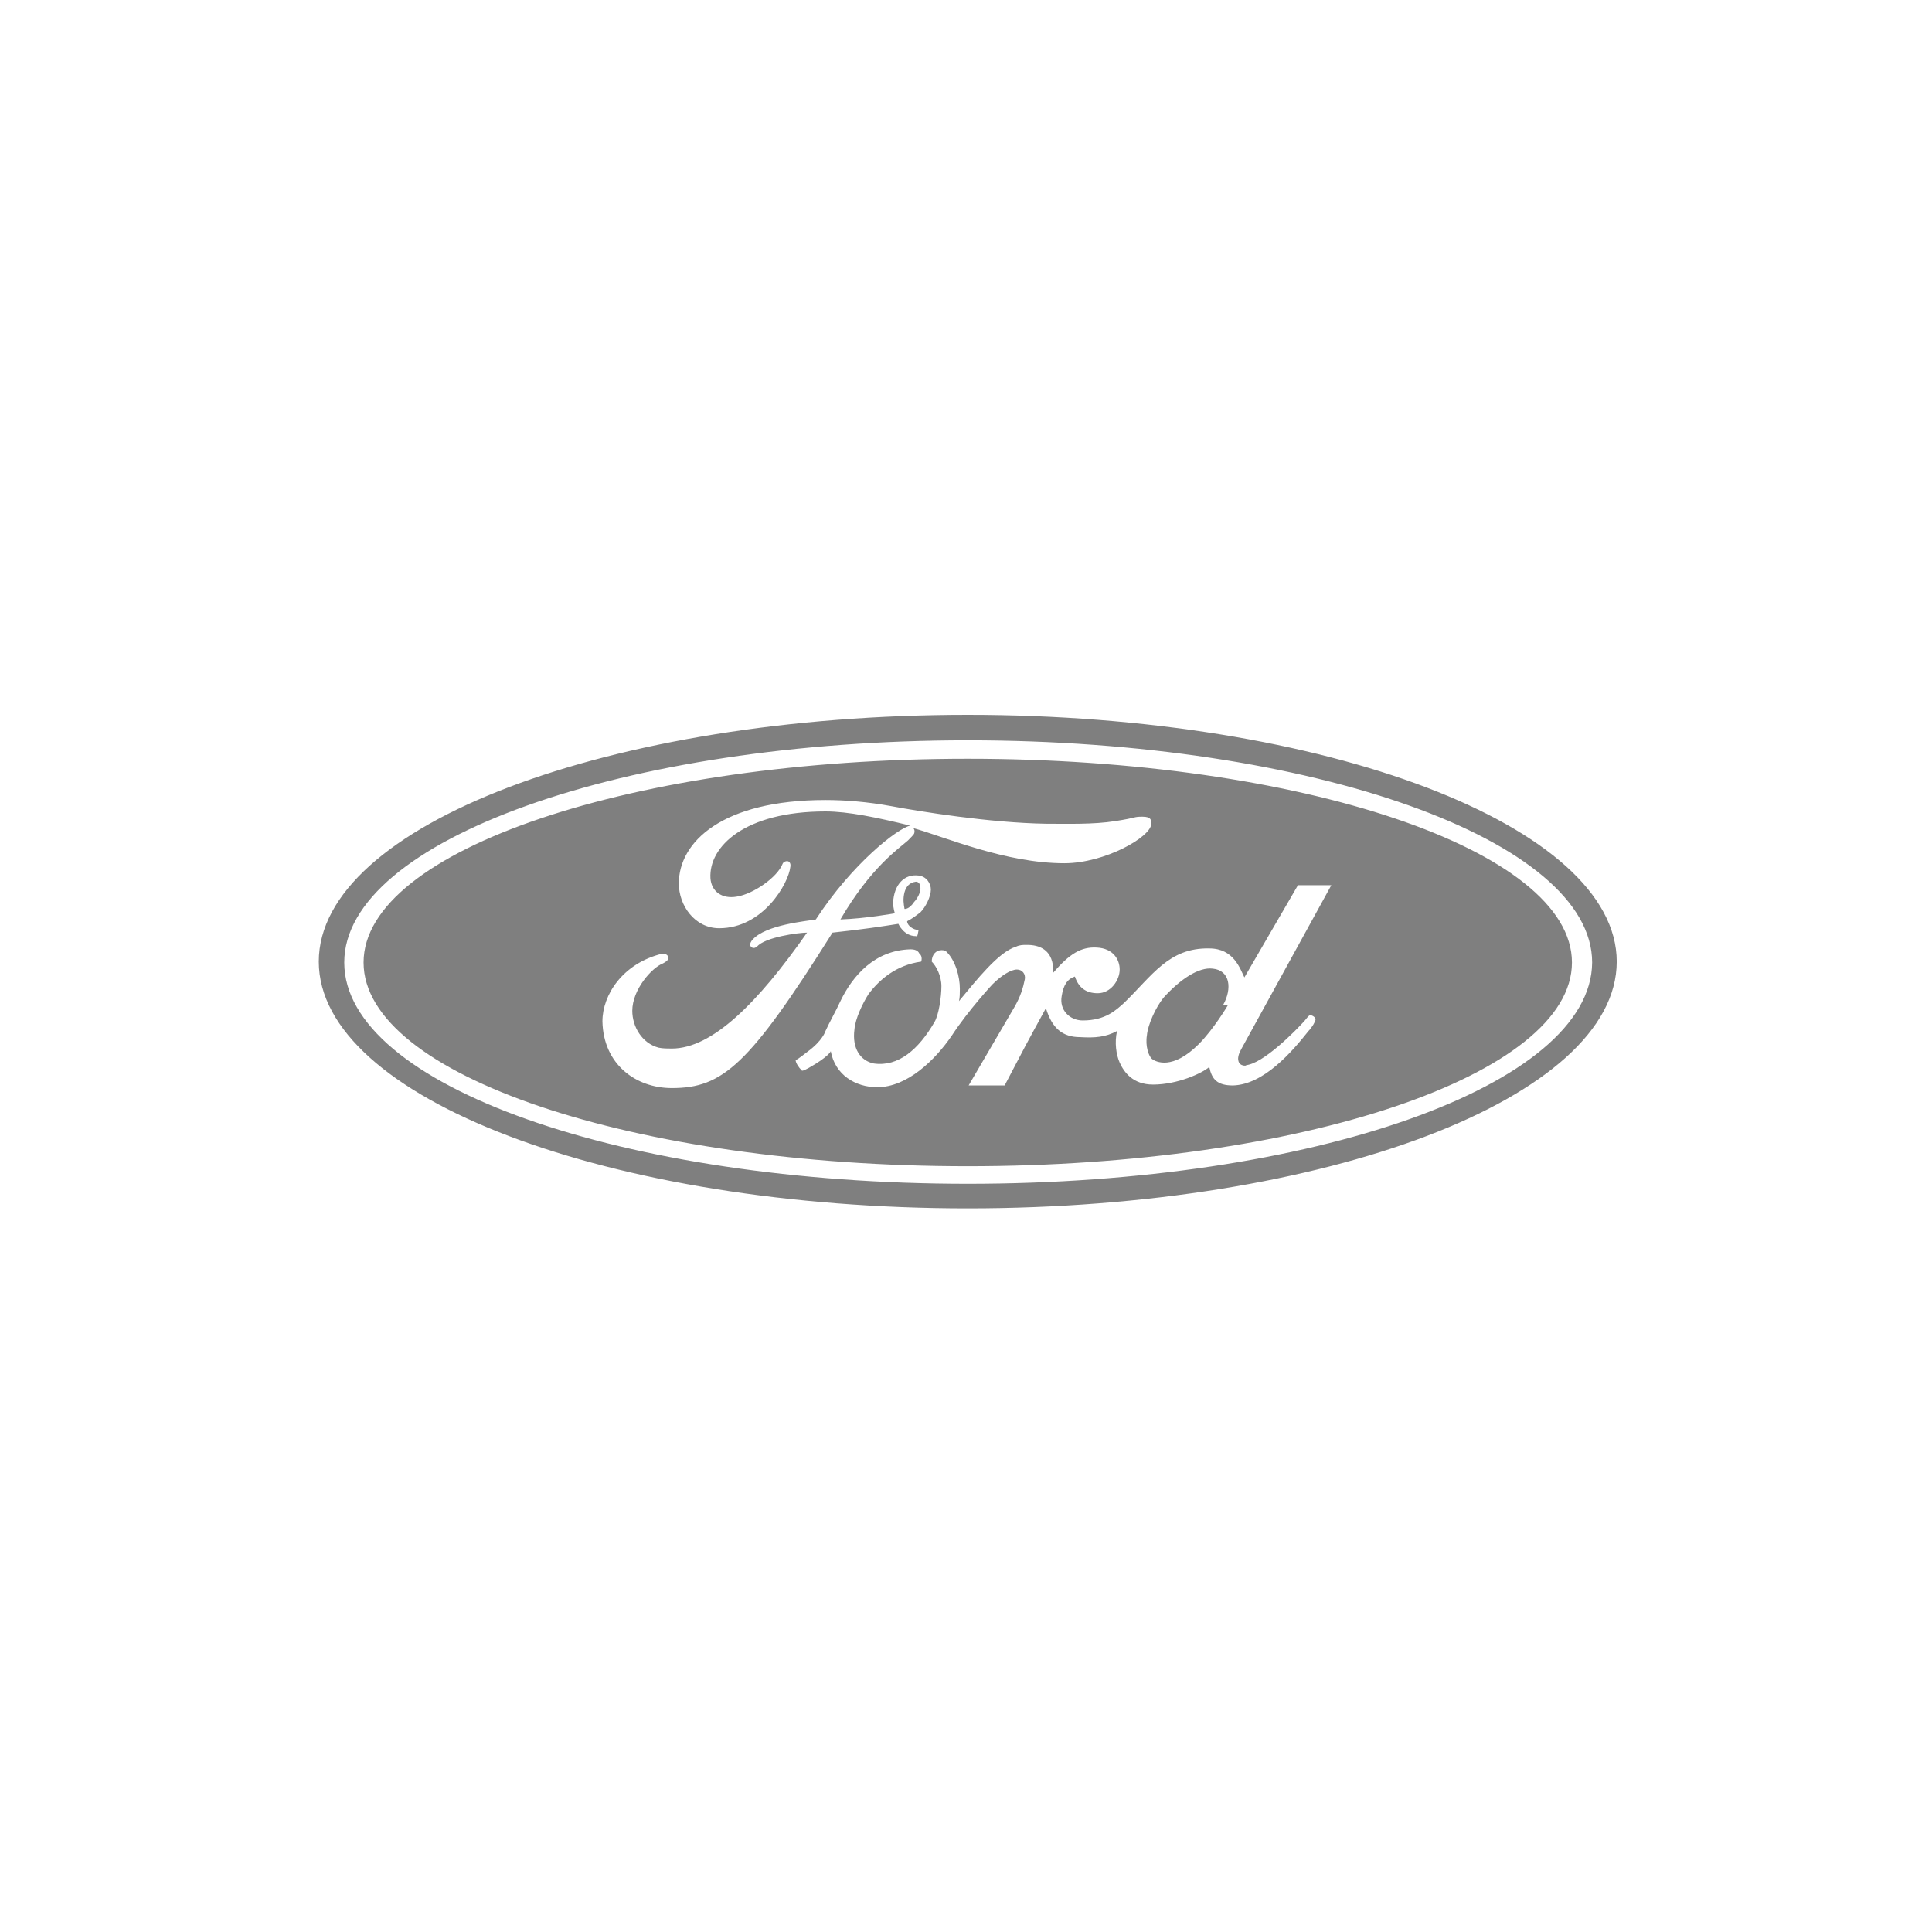 <?xml version="1.0" encoding="UTF-8"?>
<svg xmlns:sketch="http://www.bohemiancoding.com/sketch/ns" xmlns="http://www.w3.org/2000/svg" xmlns:xlink="http://www.w3.org/1999/xlink" version="1.1" id="Ebene_1" x="0px" y="0px" width="220px" height="220px" viewBox="0 0 220 220" style="enable-background:new 0 0 220 220;" xml:space="preserve">
<style type="text/css">
	.st0{fill-rule:evenodd;clip-rule:evenodd;fill:#7F7F7F;}
</style>
<g id="export" sketch:type="MSPage">
	<g id="kunden_logos" transform="translate(-740, -20)" sketch:type="MSArtboardGroup">
		<g id="automobilindustrie_x2F_ford" transform="translate(740, 20)" sketch:type="MSLayerGroup">
			<path id="Imported-Layers" sketch:type="MSShapeGroup" class="st0" d="M110.2,81.4c-40.8,0-73.9,12.6-73.9,28.1     c0,15.5,33.1,28.1,73.9,28.1c40.8,0,73.9-12.6,73.9-28.1C184.1,94.1,151,81.4,110.2,81.4L110.2,81.4z M110.2,134.8     c-39.2,0-71-11.2-71-25.2c0-13.9,31.8-25.3,71-25.3c39.3,0,71.1,11.4,71.1,25.3C181.2,123.6,149.5,134.8,110.2,134.8L110.2,134.8     z M138.1,110.3L138.1,110.3c2,0.2,2.2,2.3,1.2,4.1l0.5,0.1c0,0-1.6,2.7-3.3,4.4c-3,3-4.9,2-5.3,1.7c-0.4-0.3-0.8-1.5-0.6-2.7     c0.1-1.2,1-3.2,1.9-4.3C134.4,111.5,136.5,110.1,138.1,110.3L138.1,110.3z M110.2,86.4c-38,0-68.8,10.4-68.8,23.2     c0,12.8,30.7,23.2,68.8,23.2c38,0,68.8-10.4,68.8-23.2C179,96.8,148.2,86.4,110.2,86.4L110.2,86.4z M76.5,123.9     c-4.1,0-7.8-2.7-7.9-7.6c0-3,2.3-6.6,6.8-7.7c0.5,0,0.7,0.2,0.7,0.5c0,0.2-0.2,0.4-0.6,0.6c-1.3,0.5-3.5,3-3.5,5.4     c0,1.8,1.1,3.7,3,4.2c0.5,0.1,1,0.1,1.5,0.1c4.6,0,9.8-5.2,15.4-13.2c-0.9,0-4.8,0.5-5.7,1.6c-0.4,0.3-0.7,0.1-0.8-0.2     c0-0.1,0.1-0.4,0.3-0.6c1.5-1.7,6.1-2.1,7.2-2.3c4.1-6.3,9.3-10.4,10.8-10.7c0,0-0.1,0-0.1,0c-3.7-0.9-7-1.6-9.6-1.6     c-9.2,0-13.3,4-13.1,7.6c0.1,1.5,1.3,2.4,3,2.1c1.9-0.3,4.6-2.2,5.2-3.7c0.1-0.3,0.5-0.4,0.7-0.3c0.3,0.2,0.2,0.6,0.2,0.6     c-0.2,1.9-3.1,7-8.1,7c-2.8,0-4.6-2.6-4.6-5.1c0-4.7,4.9-9.5,16.7-9.5c2.2,0,4.8,0.2,7.5,0.7c3.2,0.6,11.2,1.9,17.6,2     c2.4,0,5.4,0.1,7.9-0.3c2.6-0.4,2-0.5,3.1-0.5c1,0,1,0.4,1,0.8c0,1.5-5.3,4.5-9.9,4.5c-6.7,0-13.6-3-17.2-4     c0.1,0.1,0.2,0.3,0.1,0.6c0,0.1-0.5,0.6-0.7,0.8c-1,0.9-4.2,3-7.7,9c2.9-0.1,6.2-0.7,6.2-0.7s-0.2-0.6-0.2-1.2     c0.1-2.1,1.3-3.3,2.9-3.1c0.9,0.1,1.4,0.9,1.4,1.6c0,0.8-0.6,2-1.2,2.6c-0.4,0.3-0.9,0.7-1.5,1c0,0.5,0.7,1,1.3,1     c-0.1,0.5-0.1,0.8-0.3,0.7c-1.4,0-2-1.4-2-1.4c-1.9,0.3-3.8,0.6-7.5,1C85.3,121.3,82.3,123.9,76.5,123.9L76.5,123.9z      M141.8,121.3c2-0.1,5.8-4,6.7-5c0.2-0.2,0.5-0.7,0.7-0.7c0.2,0,0.6,0.2,0.6,0.5c0,0.2-0.4,0.9-0.8,1.3c-1.9,2.4-5.1,6.1-8.6,6.2     c-1.8,0-2.4-0.7-2.7-2.1c-0.8,0.7-3.6,2-6.4,2c-2.3,0-3.3-1.4-3.8-2.5c-0.4-0.9-0.6-2.3-0.3-3.6c-1.3,0.7-2.5,0.8-4.2,0.7     c-2,0-3.2-1-3.9-3.3c-2.3,4.2-2.4,4.4-4.7,8.8h-4.1l5.2-8.9c0.7-1.2,1-2.2,1.2-3.2c0.1-0.6-0.3-1.1-0.9-1.1     c-0.7,0-1.8,0.7-2.8,1.7c0,0-2.7,2.9-4.6,5.8c-1.9,2.8-5.1,5.9-8.5,5.9c-2.5,0-4.8-1.4-5.3-4.1c0,0-0.2,0.6-2.5,1.9     c-0.2,0.1-0.7,0.4-0.8,0.3c-0.4-0.4-0.7-0.9-0.7-1.2c0.1,0,0.4-0.2,1.3-0.9c1.8-1.3,2.1-2.4,2.1-2.4c0.4-0.9,1.2-2.3,1.7-3.4     c1.4-2.9,3.9-5.8,8-5.9c0.7,0,0.9,0.3,1,0.5c0.4,0.3,0.2,0.9,0.2,0.9c-2.9,0.4-4.8,2.1-6,3.7c-0.7,1.1-1.5,2.8-1.6,4     c-0.3,2.2,0.7,3.6,2.2,3.9c2.8,0.4,5.1-1.6,6.9-4.7c0.5-0.8,0.8-2.9,0.8-4.1c0-1.2-0.6-2.3-1.1-2.8c0-0.8,0.5-1.3,1.1-1.3     c0.2,0,0.4,0,0.6,0.2c1,1,1.5,2.8,1.5,4.2c0,0.5,0,1-0.1,1.4c2-2.4,4.5-5.6,6.5-6.2c0.4-0.2,0.8-0.2,1.1-0.2     c3.6-0.1,3.1,3.2,3.1,3.2c1.9-2.2,3.2-3,5-2.9c1.9,0.1,2.6,1.4,2.6,2.5c0,1.2-1,2.7-2.5,2.7c-1.4,0-2.2-0.7-2.6-1.9     c-0.9,0.3-1.3,1-1.5,2.2c-0.3,1.6,0.9,2.8,2.4,2.8c2.6,0,3.8-1.2,4.7-2c3.2-3.1,5.1-6.3,9.7-6.2c2.8,0,3.5,2.3,4,3.3l6.1-10.5     h3.8L141.6,119c-0.2,0.4-0.7,1.1-0.6,1.7C141.1,121.6,142.3,121.3,141.8,121.3L141.8,121.3z M103,103.5L103,103.5     c-0.1-0.6-0.2-1.1,0-1.9c0.2-0.7,0.6-1.1,1.3-1.2c0.3,0,0.5,0.3,0.5,0.6c0.1,0.6-0.4,1.4-0.7,1.7     C103.5,103.6,103,103.5,103,103.5L103,103.5z"></path>
		</g>
	</g>
</g>
</svg>
